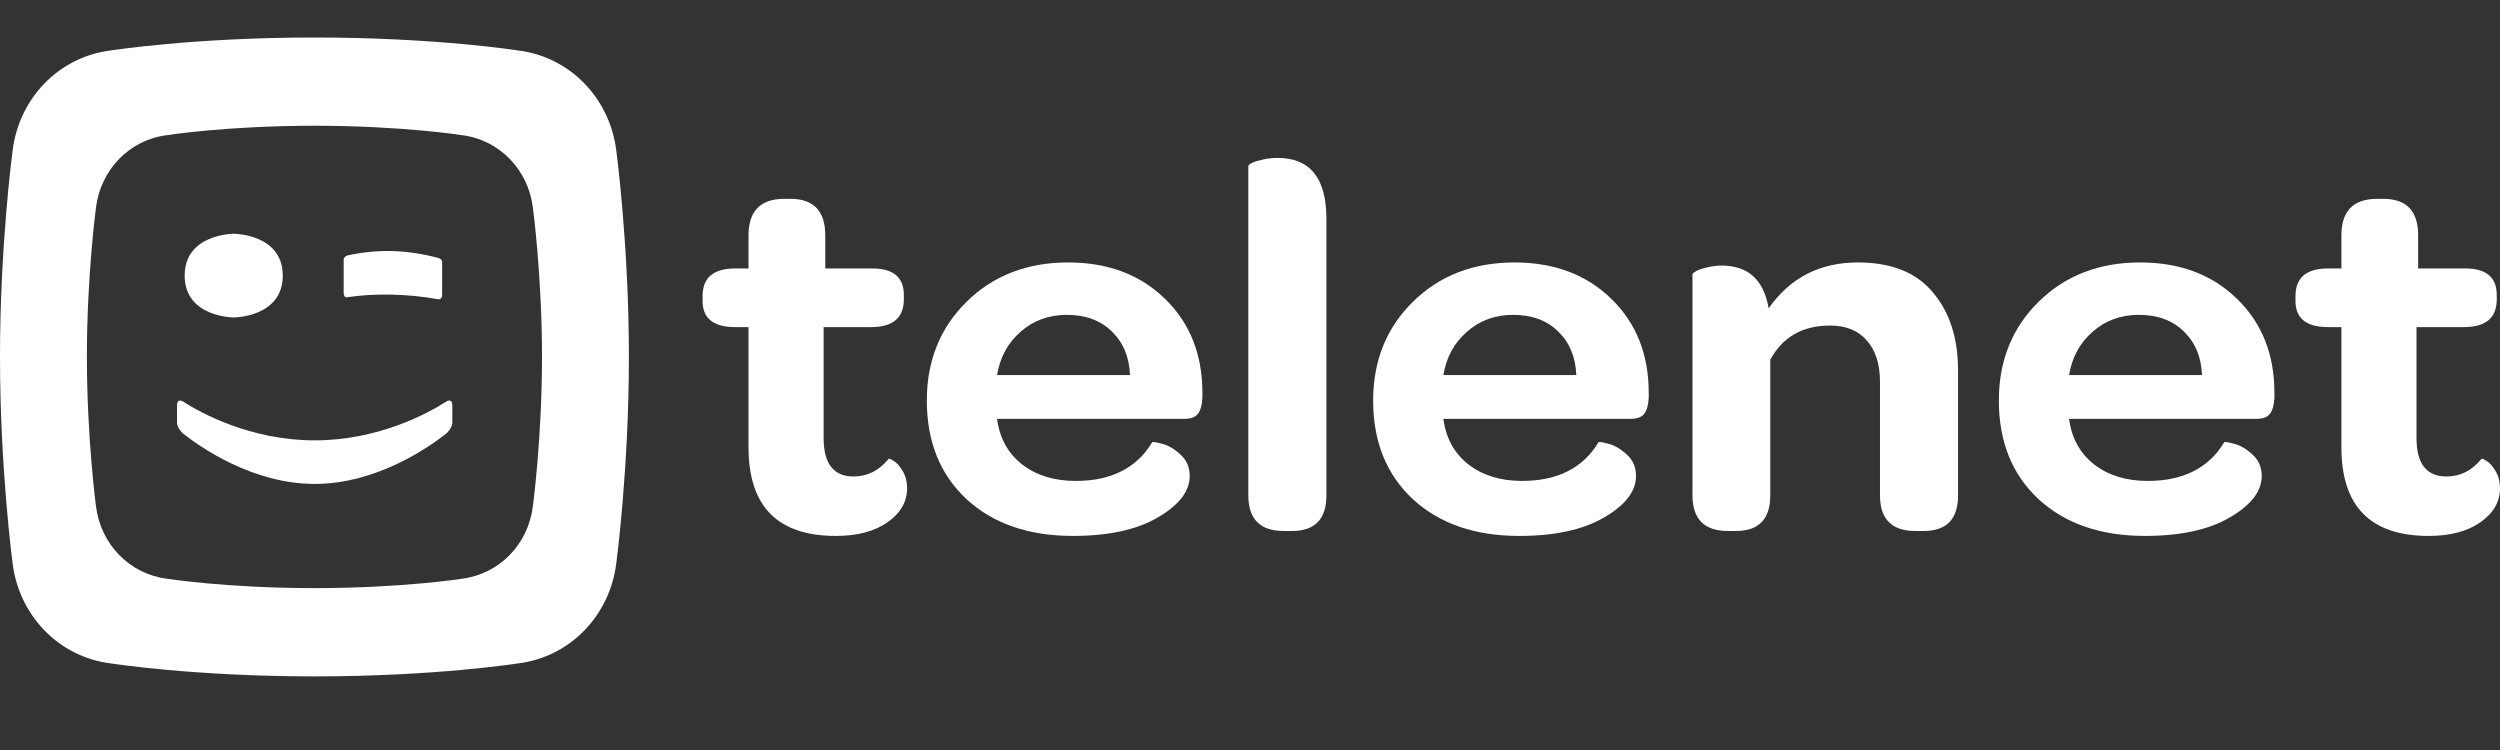 <svg width="200" height="60" viewBox="0 0 200 60" fill="none" xmlns="http://www.w3.org/2000/svg">
<rect x="0" y="0" width="200" height="60" fill="#333333" stroke="none"/>
<path d="M42.634 40.472C42.271 43.528 39.954 45.929 36.949 46.299C36.949 46.299 32.176 47.05 25.155 47.05C18.133 47.05 13.363 46.299 13.363 46.299C10.358 45.929 8.041 43.528 7.675 40.472C7.675 40.472 6.951 35.029 6.951 28.554C6.951 22.079 7.675 16.636 7.675 16.633C8.041 13.581 10.358 11.18 13.363 10.812C13.363 10.812 18.133 10.059 25.155 10.059C32.176 10.059 36.949 10.812 36.949 10.812C39.954 11.18 42.271 13.581 42.634 16.633C42.634 16.636 43.361 22.079 43.361 28.554C43.361 35.029 42.634 40.472 42.634 40.472ZM49.308 12.084C48.803 7.868 45.602 4.545 41.45 4.037C41.45 4.037 34.857 3 25.155 3C15.453 3 8.86 4.037 8.86 4.037C4.707 4.545 1.506 7.868 1.004 12.084C1.004 12.084 0 19.61 0 28.554C0 37.498 1.004 45.021 1.004 45.024C1.506 49.241 4.707 52.563 8.86 53.071C8.86 53.071 15.453 54.111 25.155 54.111C34.857 54.111 41.45 53.071 41.45 53.071C45.602 52.563 48.803 49.241 49.308 45.024C49.308 45.021 50.312 37.498 50.312 28.554C50.312 19.61 49.308 12.084 49.308 12.084Z" fill="white"/>
<path d="M27.833 23.77C28.931 23.613 30.006 23.543 31.287 23.568C32.527 23.595 33.834 23.716 34.993 23.932C34.993 23.932 35.372 24.024 35.372 23.613V20.958C35.372 20.715 35.069 20.637 35.069 20.637C33.798 20.299 32.54 20.11 31.295 20.083C30.123 20.061 28.954 20.18 27.788 20.437C27.788 20.437 27.495 20.529 27.495 20.791V23.416C27.495 23.902 27.833 23.77 27.833 23.77Z" fill="white"/>
<path d="M18.698 25.396C18.698 25.396 22.621 25.391 22.621 22.047C22.621 18.703 18.698 18.7 18.698 18.7C18.698 18.7 14.773 18.703 14.773 22.047C14.773 25.391 18.698 25.396 18.698 25.396Z" fill="white"/>
<path d="M35.675 32.142C34.313 33.011 30.335 35.229 25.173 35.229C20.013 35.229 16.033 33.011 14.671 32.142C14.671 32.142 14.163 31.774 14.163 32.458V33.816C14.163 34.227 14.611 34.656 14.611 34.656C15.955 35.723 20.165 38.711 25.173 38.714C30.181 38.711 34.389 35.723 35.736 34.656C35.736 34.656 36.185 34.227 36.185 33.816V32.458C36.185 31.774 35.675 32.142 35.675 32.142Z" fill="white"/>
<path d="M56.208 24.083V23.686C56.208 22.212 57.08 21.476 58.823 21.476H59.882V18.827C59.882 16.894 60.826 15.921 62.713 15.907H63.232C65.091 15.907 66.02 16.88 66.02 18.827V21.476H69.781C71.467 21.476 72.309 22.185 72.309 23.603V23.937C72.309 25.41 71.452 26.154 69.738 26.168H65.89V35.053C65.89 37.097 66.69 38.119 68.29 38.119C69.385 38.119 70.314 37.653 71.078 36.722C71.106 36.666 71.243 36.715 71.488 36.868C71.748 37.021 71.993 37.299 72.223 37.702C72.454 38.091 72.569 38.543 72.569 39.058C72.569 40.142 72.043 41.053 70.991 41.79C69.954 42.513 68.578 42.874 66.863 42.874C62.195 42.874 59.868 40.497 59.882 35.742V26.168H58.823C57.08 26.168 56.208 25.473 56.208 24.083Z" fill="white"/>
<path d="M74.147 32.05C74.147 28.866 75.206 26.231 77.324 24.145C79.456 22.046 82.165 20.996 85.45 20.996C88.635 20.996 91.221 21.969 93.21 23.916C95.198 25.849 96.192 28.351 96.192 31.424V31.841C96.163 32.411 96.041 32.836 95.825 33.114C95.623 33.378 95.248 33.51 94.701 33.51H79.766C79.968 35.053 80.638 36.27 81.776 37.16C82.914 38.036 84.341 38.474 86.055 38.474C88.894 38.474 90.933 37.445 92.172 35.387C92.201 35.331 92.453 35.366 92.928 35.491C93.418 35.602 93.915 35.888 94.42 36.346C94.924 36.791 95.176 37.368 95.176 38.078C95.176 39.301 94.326 40.407 92.626 41.394C90.94 42.381 88.678 42.874 85.839 42.874C82.295 42.874 79.456 41.894 77.324 39.934C75.206 37.959 74.147 35.331 74.147 32.05ZM79.766 30.006H90.4C90.342 28.56 89.859 27.399 88.952 26.523C88.058 25.633 86.855 25.188 85.342 25.188C83.901 25.188 82.669 25.64 81.646 26.544C80.623 27.434 79.997 28.588 79.766 30.006Z" fill="white"/>
<path d="M99.866 39.621V13.3C99.866 13.216 99.967 13.126 100.169 13.028C100.371 12.931 100.666 12.841 101.055 12.757C101.444 12.674 101.826 12.632 102.201 12.632C104.794 12.632 106.098 14.238 106.113 17.45V39.621C106.113 41.526 105.198 42.478 103.368 42.478H102.698C100.81 42.478 99.866 41.526 99.866 39.621Z" fill="white"/>
<path d="M109.852 32.05C109.852 28.866 110.911 26.231 113.029 24.145C115.161 22.046 117.87 20.996 121.155 20.996C124.34 20.996 126.926 21.969 128.914 23.916C130.903 25.849 131.897 28.351 131.897 31.424V31.841C131.868 32.411 131.746 32.836 131.53 33.114C131.328 33.378 130.953 33.51 130.406 33.51H115.471C115.673 35.053 116.343 36.27 117.481 37.16C118.619 38.036 120.046 38.474 121.76 38.474C124.599 38.474 126.638 37.445 127.877 35.387C127.906 35.331 128.158 35.366 128.633 35.491C129.123 35.602 129.62 35.888 130.125 36.346C130.629 36.791 130.881 37.368 130.881 38.078C130.881 39.301 130.031 40.407 128.331 41.394C126.645 42.381 124.383 42.874 121.544 42.874C118 42.874 115.161 41.894 113.029 39.934C110.911 37.959 109.852 35.331 109.852 32.05ZM115.471 30.006H126.105C126.047 28.56 125.564 27.399 124.657 26.523C123.763 25.633 122.56 25.188 121.047 25.188C119.606 25.188 118.374 25.64 117.351 26.544C116.328 27.434 115.702 28.588 115.471 30.006Z" fill="white"/>
<path d="M135.398 39.621V21.934C135.398 21.879 135.499 21.795 135.701 21.684C135.903 21.573 136.191 21.476 136.565 21.392C136.954 21.295 137.344 21.246 137.733 21.246C139.851 21.246 141.104 22.386 141.493 24.667C143.208 22.219 145.585 20.996 148.626 20.996C151.306 20.996 153.308 21.795 154.634 23.394C155.974 24.979 156.644 27.058 156.644 29.631V39.621C156.644 41.526 155.729 42.478 153.899 42.478H153.229C151.342 42.478 150.398 41.526 150.398 39.621V30.527C150.398 29.137 150.052 28.045 149.36 27.253C148.669 26.446 147.682 26.043 146.399 26.043C144.209 26.043 142.617 26.954 141.623 28.775V39.621C141.623 41.526 140.708 42.478 138.878 42.478H138.23C136.342 42.478 135.398 41.526 135.398 39.621Z" fill="white"/>
<path d="M159.908 32.05C159.908 28.866 160.967 26.231 163.085 24.145C165.217 22.046 167.926 20.996 171.211 20.996C174.396 20.996 176.982 21.969 178.97 23.916C180.959 25.849 181.953 28.351 181.953 31.424V31.841C181.924 32.411 181.802 32.836 181.586 33.114C181.384 33.378 181.009 33.51 180.462 33.51H165.527C165.729 35.053 166.399 36.27 167.537 37.16C168.675 38.036 170.102 38.474 171.816 38.474C174.655 38.474 176.694 37.445 177.933 35.387C177.962 35.331 178.214 35.366 178.689 35.491C179.179 35.602 179.676 35.888 180.181 36.346C180.685 36.791 180.937 37.368 180.937 38.078C180.937 39.301 180.087 40.407 178.387 41.394C176.701 42.381 174.439 42.874 171.6 42.874C168.056 42.874 165.217 41.894 163.085 39.934C160.967 37.959 159.908 35.331 159.908 32.05ZM165.527 30.006H176.161C176.103 28.56 175.62 27.399 174.713 26.523C173.819 25.633 172.616 25.188 171.103 25.188C169.662 25.188 168.43 25.64 167.407 26.544C166.384 27.434 165.758 28.588 165.527 30.006Z" fill="white"/>
<path d="M183.639 24.083V23.686C183.639 22.212 184.511 21.476 186.254 21.476H187.313V18.827C187.313 16.894 188.257 15.921 190.144 15.907H190.663C192.522 15.907 193.451 16.88 193.451 18.827V21.476H197.212C198.898 21.476 199.741 22.185 199.741 23.603V23.937C199.741 25.41 198.883 26.154 197.169 26.168H193.321V35.053C193.321 37.097 194.121 38.119 195.721 38.119C196.816 38.119 197.745 37.653 198.509 36.722C198.537 36.666 198.674 36.715 198.919 36.868C199.179 37.021 199.424 37.299 199.654 37.702C199.885 38.091 200 38.543 200 39.058C200 40.142 199.474 41.053 198.422 41.79C197.385 42.513 196.009 42.874 194.294 42.874C189.626 42.874 187.299 40.497 187.313 35.742V26.168H186.254C184.511 26.168 183.639 25.473 183.639 24.083Z" fill="white"/>
</svg>
